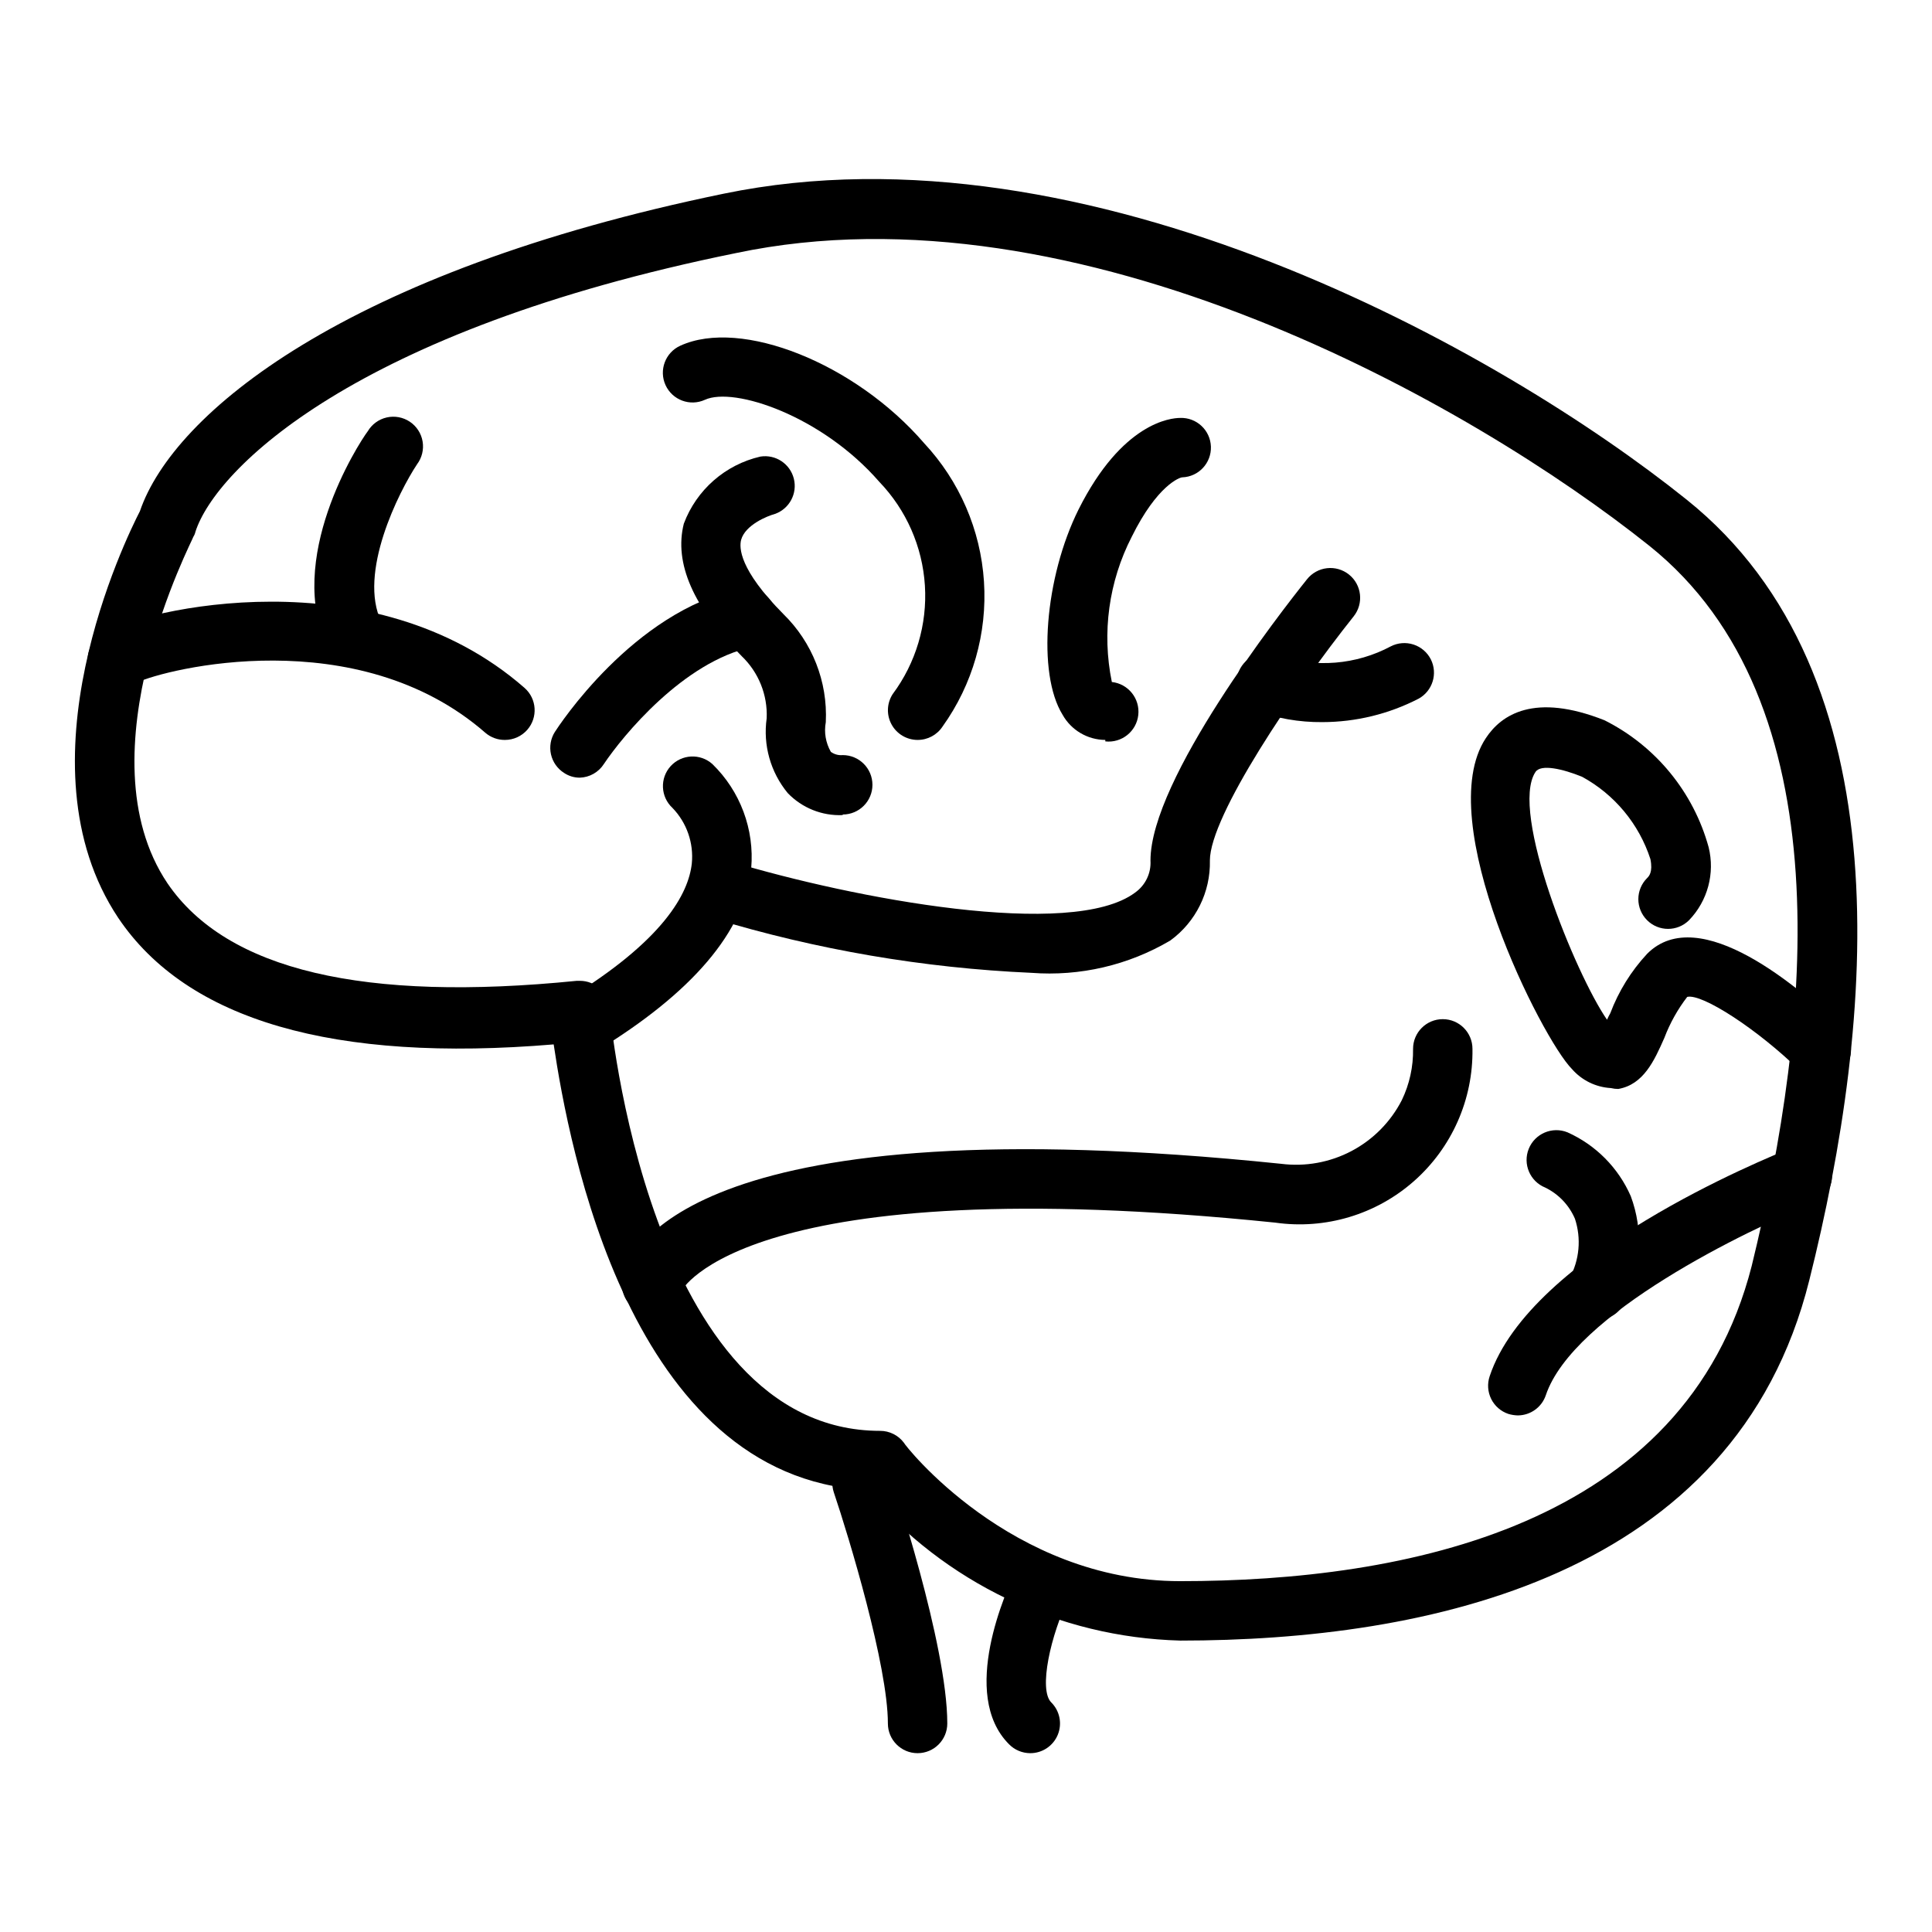 <?xml version="1.0" encoding="UTF-8"?>
<!-- Uploaded to: ICON Repo, www.svgrepo.com, Generator: ICON Repo Mixer Tools -->
<svg fill="#000000" width="800px" height="800px" version="1.1" viewBox="144 144 512 512" xmlns="http://www.w3.org/2000/svg">
 <g>
  <path d="m456.75 578.77c-32.172-0.859-62.457-15.375-83.285-39.914-62.582-3.387-78.719-91.156-82.734-118.08-58.254 4.879-97.141-6.375-115.4-33.535-27.238-40.852 2.047-100.6 5.746-107.77 8.895-26.055 54.551-63.527 154.76-84.152 96.512-19.914 205.86 41.566 255.13 81.082 58.016 46.445 49.75 138.15 32.512 206.88-19.68 78.883-101.55 95.492-166.73 95.492zm-159.09-174.84c4.109-0.012 7.543 3.144 7.871 7.242 0 1.102 10.156 112.02 71.715 112.02 2.477 0 4.809 1.168 6.297 3.148 0 0.395 28.262 36.684 73.211 36.684 59.59 0 133.82-14.484 151.46-83.523 15.742-64.312 24.402-149.57-27.078-190.82-47.312-37.785-151.38-96.746-242.07-77.617-101.23 20.547-137.92 57.309-143.27 73.84-0.102 0.477-0.285 0.93-0.551 1.336 0 0.551-29.992 57.465-6.848 91.867 15.742 23.066 52.113 31.488 108.48 25.82z"/>
  <path d="m277.82 340.09c-1.902 0.02-3.75-0.652-5.195-1.891-34.008-29.676-84.781-16.926-92.34-13.305-1.012 0.871-2.234 1.465-3.543 1.734-2.043 0.441-4.184 0.051-5.941-1.086-1.758-1.137-2.992-2.93-3.426-4.977-0.695-3.621 1.062-7.269 4.332-8.977 9.918-5.902 70.848-20.703 111.31 14.719v0.004c3.258 2.871 3.574 7.836 0.711 11.098-1.492 1.699-3.644 2.676-5.906 2.68z"/>
  <path d="m238.07 320.25c-2.992 0.023-5.738-1.656-7.086-4.328-11.652-23.617 7.871-54.16 10.469-57.625h0.004c1.102-1.859 2.918-3.188 5.027-3.668 2.109-0.48 4.324-0.07 6.125 1.133 1.797 1.203 3.023 3.09 3.383 5.223 0.363 2.133-0.168 4.324-1.469 6.051-4.801 7.242-15.742 28.891-9.445 41.801 1.227 2.438 1.105 5.336-0.32 7.66-1.43 2.328-3.957 3.746-6.688 3.754z"/>
  <path d="m298.13 423.61c-3.559 0.035-6.699-2.324-7.656-5.75-0.957-3.43 0.504-7.074 3.566-8.891 25.977-15.742 32.434-28.262 33.297-36.133 0.535-5.418-1.336-10.801-5.117-14.719-3.188-2.941-3.398-7.902-0.473-11.102 2.91-3.16 7.812-3.402 11.02-0.551 7.414 7.195 11.199 17.34 10.312 27.629-1.652 16.766-15.742 33.062-40.934 48.414-1.223 0.703-2.606 1.082-4.016 1.102z"/>
  <path d="m436.92 340.09c-4.707-0.027-9.039-2.582-11.336-6.691-6.769-10.941-4.723-36.367 4.25-54.395 11.57-23.066 24.48-24.246 26.922-24.246v-0.004c4.348-0.148 7.996 3.25 8.148 7.598 0.152 4.348-3.246 7.996-7.594 8.148-0.629 0-6.613 2.047-13.383 15.742-6.094 11.855-7.957 25.438-5.277 38.496 4.348 0.477 7.484 4.391 7.008 8.738-0.477 4.348-4.391 7.484-8.738 7.004z"/>
  <path d="m387.17 340.09c-2.875-0.008-5.519-1.578-6.898-4.106-1.379-2.523-1.27-5.598 0.285-8.02 6.168-8.281 9.199-18.484 8.551-28.793-0.648-10.305-4.934-20.047-12.094-27.492-15.191-17.477-38.496-25.27-46.207-21.727-3.957 1.805-8.629 0.059-10.434-3.894-1.801-3.957-0.059-8.629 3.898-10.434 16.137-7.398 46.367 4.644 64.629 25.82 9.367 10.027 14.977 22.988 15.863 36.68 0.891 13.691-2.988 27.27-10.98 38.422-1.465 2.223-3.953 3.555-6.613 3.543z"/>
  <path d="m367.33 360.01c-5.465 0.242-10.77-1.883-14.562-5.824-4.57-5.531-6.598-12.734-5.59-19.836 0.27-6.184-2.141-12.176-6.609-16.453-12.859-12.965-17.977-24.668-15.352-35.109 3.352-8.965 10.98-15.648 20.309-17.793 4.016-0.625 7.848 1.902 8.844 5.84 1 3.938-1.16 7.992-4.984 9.355-2.047 0.551-7.871 2.914-8.973 6.848-0.551 2.047-0.551 7.871 11.18 19.68h-0.004c7.684 7.496 11.781 17.93 11.258 28.656-0.504 2.699-0.027 5.488 1.336 7.871 0.906 0.664 2.031 0.973 3.148 0.863 4.348 0 7.875 3.527 7.875 7.875 0 4.348-3.527 7.871-7.875 7.871z"/>
  <path d="m297.66 350.09c-1.488 0.008-2.941-0.43-4.176-1.258-1.762-1.117-3.012-2.891-3.469-4.93-0.457-2.035-0.086-4.172 1.031-5.934 0.867-1.34 20.703-31.961 49.121-37.941v-0.004c2.059-0.441 4.207-0.039 5.965 1.113 1.762 1.152 2.984 2.965 3.402 5.027 0.418 2.047 0.004 4.176-1.145 5.918-1.152 1.742-2.949 2.953-4.996 3.371-18.262 3.856-34.402 23.617-39.359 31.016-1.398 2.184-3.785 3.539-6.375 3.621z"/>
  <path d="m417.32 401.81c-28.566-1.266-56.863-6.106-84.23-14.406-4.172-1.238-6.551-5.625-5.312-9.801 1.238-4.172 5.625-6.551 9.801-5.312 32.59 9.84 90.449 20.781 107.22 8.266h-0.004c2.746-1.934 4.297-5.148 4.094-8.5 0-21.57 34.559-65.891 41.484-74.547l0.004-0.004c1.305-1.637 3.207-2.691 5.289-2.926 2.078-0.238 4.168 0.363 5.809 1.668 3.414 2.715 3.977 7.688 1.258 11.098-15.742 19.758-38.102 52.898-38.102 64.707l0.004 0.004c0.184 8.344-3.727 16.254-10.473 21.176-11.109 6.566-23.969 9.562-36.84 8.578z"/>
  <path d="m494.46 335.37c-6.148 0.059-12.258-1.008-18.023-3.152-4-1.738-5.836-6.391-4.094-10.391 1.738-4 6.391-5.832 10.391-4.094 9.855 3.34 20.652 2.457 29.836-2.438 1.863-0.961 4.039-1.133 6.031-0.484 1.996 0.652 3.652 2.07 4.594 3.945 1.875 3.769 0.453 8.348-3.227 10.391-7.887 4.074-16.629 6.207-25.508 6.223z"/>
  <path d="m316.71 492.02h-1.969 0.004c-2.027-0.52-3.766-1.824-4.828-3.625-1.066-1.805-1.367-3.953-0.84-5.981 1.969-7.871 19.758-45.973 174.45-29.992h-0.004c6.414 0.812 12.922-0.371 18.637-3.383 5.719-3.016 10.371-7.715 13.324-13.465 2.051-4.242 3.074-8.906 2.992-13.617 0-4.348 3.523-7.871 7.871-7.871s7.871 3.523 7.871 7.871c0.203 13.398-5.469 26.215-15.523 35.07-10.051 8.859-23.48 12.871-36.746 10.98-140.28-14.406-157.44 17.949-157.44 18.262v0.004c-0.973 3.473-4.184 5.844-7.793 5.746z"/>
  <path d="m570.9 432.35c-3.973-0.223-7.691-2.039-10.312-5.039-7.871-7.871-37.312-65.809-22.828-87.695 4.094-6.219 12.832-12.121 31.488-4.723v0.004c13.523 6.801 23.535 19.016 27.555 33.613 1.715 6.918-0.246 14.234-5.195 19.363-3.074 3.055-8.031 3.055-11.102 0-1.488-1.477-2.328-3.488-2.328-5.59 0-2.098 0.84-4.109 2.328-5.586 0.473-0.473 1.574-1.574 0.867-5.039-3.031-9.316-9.508-17.117-18.105-21.805-5.039-2.047-10.941-3.465-12.359-1.258-6.926 10.469 10.629 53.609 18.973 65.652l-0.004-0.004c0.258-0.594 0.547-1.172 0.867-1.73 2.203-5.832 5.519-11.18 9.762-15.746 13.855-13.934 40.699 9.211 51.641 19.758v0.004c3.129 3.043 3.199 8.047 0.156 11.176-3.043 3.133-8.047 3.203-11.176 0.16-11.336-11.098-26.055-20.625-29.992-19.68v-0.004c-2.543 3.309-4.586 6.969-6.062 10.863-2.676 6.062-5.512 12.359-12.203 13.539v0.004c-0.66-0.004-1.324-0.082-1.969-0.238z"/>
  <path d="m546.26 519.1c-0.855-0.02-1.699-0.152-2.519-0.395-1.988-0.664-3.629-2.09-4.559-3.965-0.93-1.879-1.074-4.047-0.402-6.031 10.785-32.355 72.895-57.625 79.902-60.457 4.066-1.609 8.664 0.383 10.273 4.449 1.609 4.062-0.383 8.664-4.449 10.273-17.238 6.848-63.605 29.207-70.848 50.773-1.074 3.18-4.043 5.328-7.398 5.352z"/>
  <path d="m567.2 493.75c-1.086-0.016-2.16-0.258-3.148-0.707-3.965-1.73-5.793-6.336-4.094-10.312 2.625-4.828 3.137-10.527 1.418-15.746-1.547-3.609-4.34-6.543-7.871-8.266-4.043-1.629-6-6.231-4.371-10.273 1.633-4.043 6.231-5.996 10.273-4.367 7.5 3.363 13.477 9.395 16.77 16.926 3.367 9.07 2.828 19.129-1.496 27.789-1.215 3.051-4.195 5.027-7.481 4.957z"/>
  <path d="m387.17 608.61c-4.348 0-7.871-3.523-7.871-7.871 0-15.273-10.312-49.359-14.328-61.246v0.004c-0.66-1.984-0.5-4.148 0.438-6.016 0.938-1.867 2.578-3.285 4.559-3.945 4.133-1.367 8.59 0.871 9.961 5 0.629 1.812 15.113 45.266 15.113 66.203 0 4.348-3.523 7.871-7.871 7.871z"/>
  <path d="m417 608.61c-2.106-0.008-4.117-0.859-5.59-2.359-13.227-13.227-0.707-40.855 1.891-46.207l-0.004-0.004c1.961-3.781 6.578-5.32 10.418-3.465 3.836 1.855 5.5 6.426 3.754 10.316-5.117 10.547-8.266 24.875-4.879 28.262l-0.004-0.004c2.273 2.254 2.953 5.656 1.727 8.609-1.227 2.953-4.117 4.871-7.312 4.852z"/>
 </g>
</svg>